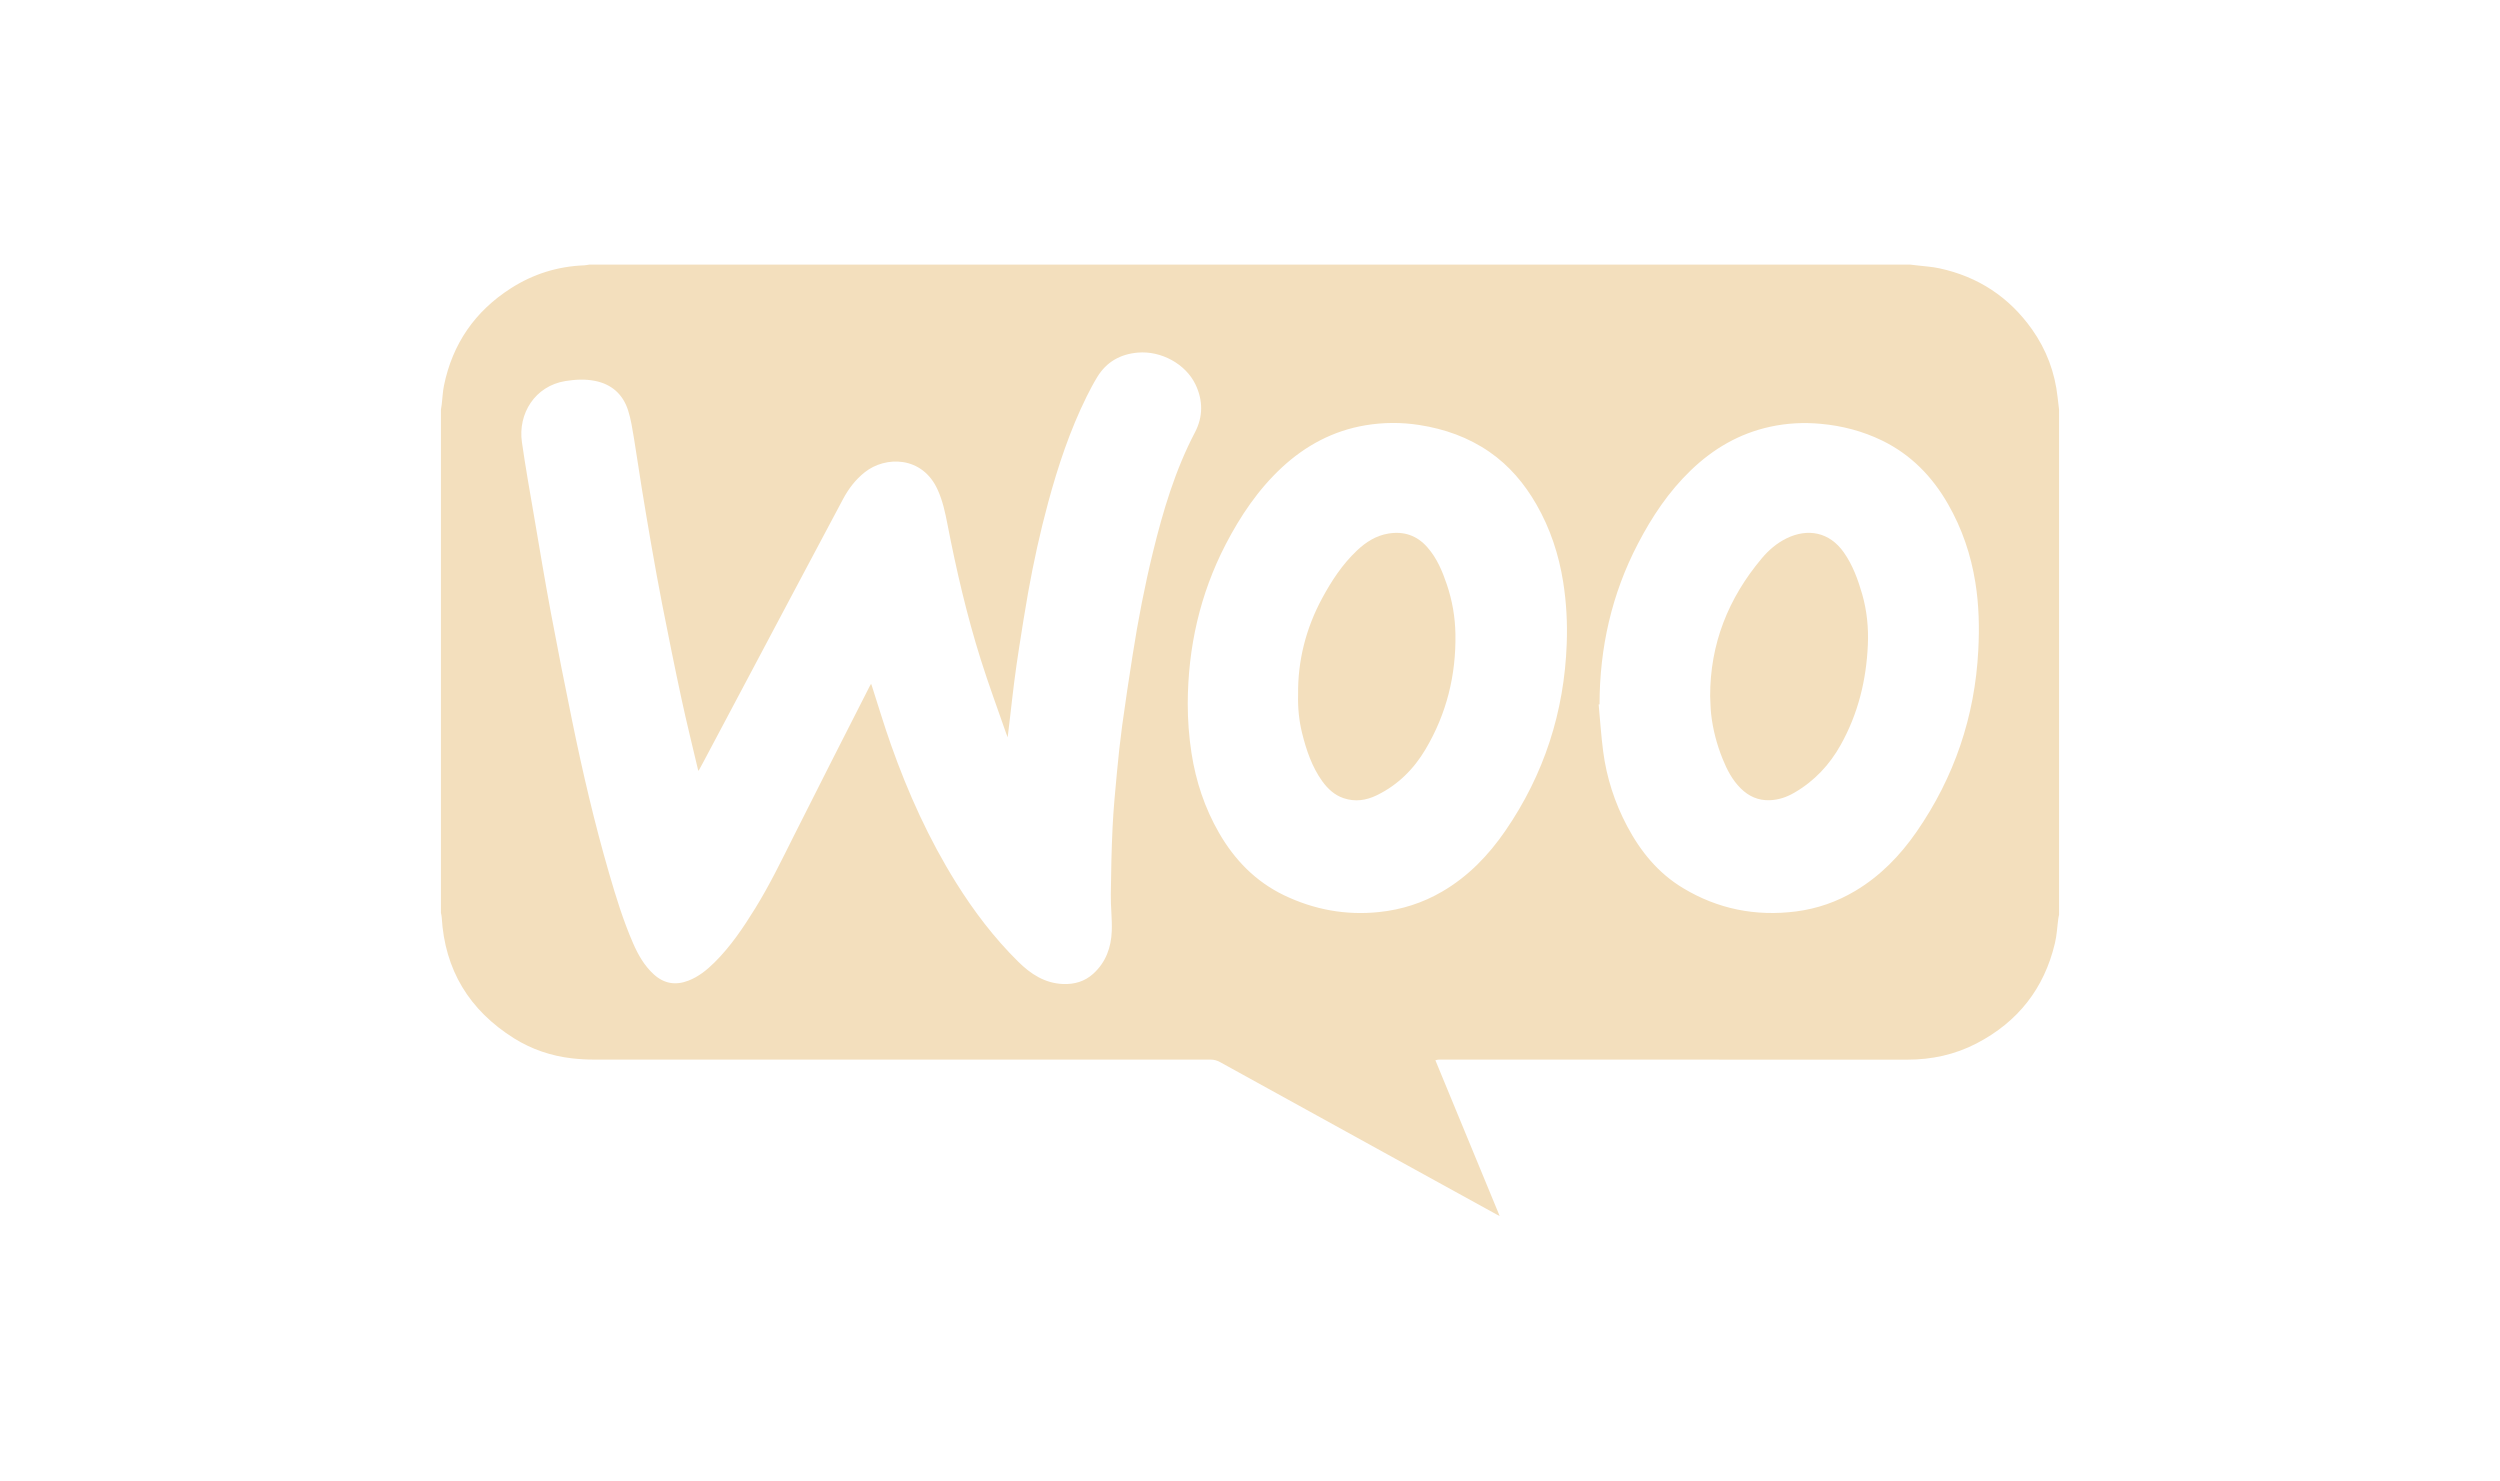 <?xml version="1.0" encoding="utf-8"?>
<svg xmlns="http://www.w3.org/2000/svg" width="309" height="183" viewBox="0 0 309 183" fill="none">
<path d="M254.5 50.629C254.5 71.437 254.5 92.254 254.5 113.063C254.469 113.225 254.422 113.387 254.406 113.549C254.266 114.569 254.227 115.605 253.984 116.594C252.664 122.165 249.43 126.299 244.305 128.965C241.633 130.355 238.766 130.974 235.742 130.974C216.562 130.966 197.391 130.966 178.211 130.966C178.055 130.966 177.898 130.958 177.742 130.974C177.648 130.981 177.555 131.02 177.414 131.051C180.063 137.464 182.688 143.839 185.359 150.299C185.148 150.191 185.031 150.136 184.922 150.075C180.281 147.525 175.648 144.967 171.008 142.417C164.266 138.708 157.531 134.992 150.797 131.275C150.422 131.066 150.047 130.966 149.617 130.966C124.219 130.974 98.812 130.974 73.414 130.966C72.508 130.966 71.594 130.912 70.695 130.811C68.125 130.518 65.719 129.699 63.539 128.339C57.992 124.854 54.969 119.878 54.594 113.356C54.586 113.178 54.531 113.008 54.5 112.831C54.5 92.099 54.5 71.36 54.5 50.629C54.531 50.405 54.578 50.181 54.602 49.949C54.695 49.184 54.719 48.411 54.875 47.654C55.93 42.508 58.688 38.482 63.148 35.631C65.898 33.869 68.93 32.919 72.211 32.795C72.43 32.787 72.641 32.733 72.859 32.702C127.258 32.702 181.664 32.702 236.062 32.702C236.359 32.733 236.656 32.772 236.945 32.803C237.867 32.919 238.812 32.965 239.719 33.166C244.516 34.201 248.336 36.728 251.156 40.707C252.938 43.226 253.992 46.039 254.32 49.106C254.375 49.617 254.438 50.126 254.5 50.629ZM124.547 91.133C124.453 90.902 124.406 90.786 124.367 90.662C123.312 87.625 122.195 84.604 121.227 81.537C119.5 76.05 118.203 70.456 117.109 64.815C116.828 63.363 116.523 61.925 115.906 60.558C114.016 56.324 109.422 56.347 106.883 58.371C105.734 59.283 104.875 60.419 104.195 61.694C102.094 65.627 100 69.575 97.906 73.516C94.258 80.385 90.617 87.254 86.969 94.124C86.766 94.502 86.562 94.873 86.352 95.26C86.305 95.213 86.289 95.206 86.289 95.198C85.602 92.261 84.867 89.333 84.234 86.381C83.391 82.479 82.609 78.562 81.836 74.644C81.352 72.187 80.922 69.722 80.484 67.257C80.086 64.97 79.703 62.675 79.328 60.38C78.992 58.317 78.703 56.246 78.359 54.183C78.164 53.024 77.992 51.842 77.633 50.721C77 48.743 75.609 47.484 73.523 47.074C72.312 46.835 71.102 46.904 69.883 47.097C66.125 47.708 64 51.131 64.508 54.654C64.953 57.753 65.5 60.836 66.031 63.927C66.703 67.875 67.359 71.824 68.094 75.764C68.93 80.231 69.812 84.689 70.727 89.14C72.016 95.445 73.477 101.712 75.273 107.901C76.125 110.837 77.023 113.773 78.25 116.586C78.875 118.023 79.648 119.383 80.836 120.457C82.086 121.578 83.5 121.817 85.07 121.214C86.336 120.728 87.359 119.901 88.305 118.966C90.32 116.972 91.875 114.647 93.352 112.259C95.133 109.377 96.602 106.34 98.117 103.319C101.203 97.16 104.344 91.017 107.469 84.867C107.523 84.759 107.586 84.65 107.664 84.519C107.703 84.612 107.727 84.674 107.75 84.736C108.539 87.185 109.273 89.65 110.133 92.076C112.234 98.018 114.82 103.736 118.172 109.106C120.375 112.63 122.883 115.937 125.852 118.865C127.383 120.38 129.125 121.531 131.398 121.624C132.812 121.678 134.078 121.307 135.133 120.349C136.695 118.927 137.344 117.088 137.414 115.064C137.469 113.565 137.273 112.058 137.297 110.551C137.328 107.77 137.383 104.996 137.516 102.222C137.625 99.965 137.844 97.709 138.055 95.46C138.234 93.544 138.438 91.628 138.695 89.719C139.094 86.783 139.539 83.855 140 80.926C140.664 76.661 141.484 72.426 142.508 68.231C143.758 63.123 145.25 58.108 147.711 53.41C148.703 51.51 148.703 49.485 147.766 47.53C146.547 44.98 143.516 43.334 140.633 43.582C138.469 43.767 136.766 44.733 135.633 46.58C135.156 47.36 134.727 48.172 134.32 48.991C132.242 53.186 130.773 57.606 129.555 62.103C128.555 65.789 127.742 69.513 127.07 73.269C126.664 75.54 126.312 77.828 125.953 80.107C125.734 81.513 125.531 82.927 125.352 84.334C125.172 85.725 125.023 87.115 124.859 88.506C124.758 89.341 124.656 90.183 124.547 91.133ZM197.703 87.061C197.664 87.061 197.633 87.069 197.594 87.069C197.773 89.001 197.898 90.94 198.148 92.856C198.57 96.11 199.57 99.193 201.109 102.106C202.766 105.235 204.938 107.909 208.016 109.763C212.32 112.359 217 113.294 222 112.653C224.617 112.313 227.047 111.463 229.305 110.119C232.406 108.272 234.852 105.745 236.883 102.817C241.562 96.055 244.094 88.56 244.516 80.385C244.664 77.58 244.602 74.783 244.156 72.001C243.609 68.571 242.516 65.349 240.789 62.327C238.836 58.912 236.203 56.192 232.617 54.446C230.227 53.287 227.688 52.622 225.031 52.383C222.93 52.19 220.852 52.298 218.797 52.746C214.977 53.573 211.75 55.466 208.969 58.147C206.242 60.774 204.18 63.873 202.453 67.195C199.203 73.415 197.711 80.068 197.703 87.061ZM146.805 86.961C146.805 89.008 146.953 91.041 147.266 93.065C147.805 96.558 148.898 99.857 150.664 102.932C152.586 106.271 155.172 108.944 158.688 110.644C162.406 112.429 166.328 113.163 170.453 112.73C173.25 112.437 175.859 111.602 178.273 110.188C181.477 108.318 183.969 105.722 186.047 102.708C190.852 95.723 193.344 87.989 193.648 79.558C193.742 77.008 193.609 74.474 193.211 71.947C192.672 68.547 191.617 65.333 189.898 62.343C188.422 59.777 186.555 57.56 184.102 55.86C181.484 54.052 178.563 53.016 175.422 52.529C173.195 52.182 170.969 52.197 168.75 52.568C164.773 53.24 161.375 55.064 158.445 57.776C155.516 60.496 153.328 63.757 151.5 67.273C148.305 73.446 146.828 80.03 146.805 86.961Z" fill="#F3DFBD"/>
<path d="M211.375 86.034C211.367 79.582 213.61 73.957 217.742 69.027C218.602 67.999 219.617 67.126 220.836 66.531C223.414 65.279 226.11 65.728 227.907 68.293C229 69.862 229.641 71.623 230.164 73.431C230.75 75.479 230.961 77.573 230.867 79.69C230.68 84.056 229.664 88.205 227.524 92.046C226.149 94.518 224.266 96.535 221.789 97.972C220.852 98.521 219.844 98.868 218.727 98.907C217.305 98.954 216.141 98.42 215.157 97.447C214.102 96.404 213.446 95.121 212.907 93.776C212.188 91.992 211.703 90.137 211.492 88.228C211.414 87.502 211.414 86.76 211.375 86.034Z" fill="#F3DFBD"/>
<path d="M160.446 85.81C160.399 81.699 161.391 77.697 163.415 73.949C164.579 71.793 165.915 69.753 167.712 68.053C168.821 67.003 170.071 66.199 171.626 65.944C173.54 65.635 175.141 66.191 176.415 67.636C177.602 68.981 178.274 70.596 178.837 72.265C179.501 74.235 179.852 76.26 179.891 78.353C179.977 83.445 178.798 88.221 176.196 92.61C174.743 95.067 172.766 97.037 170.149 98.305C168.844 98.938 167.477 99.131 166.063 98.652C164.938 98.274 164.11 97.493 163.43 96.558C162.149 94.766 161.462 92.718 160.938 90.608C160.563 89.079 160.399 87.525 160.446 85.81Z" fill="#F3DFBD"/>
</svg>